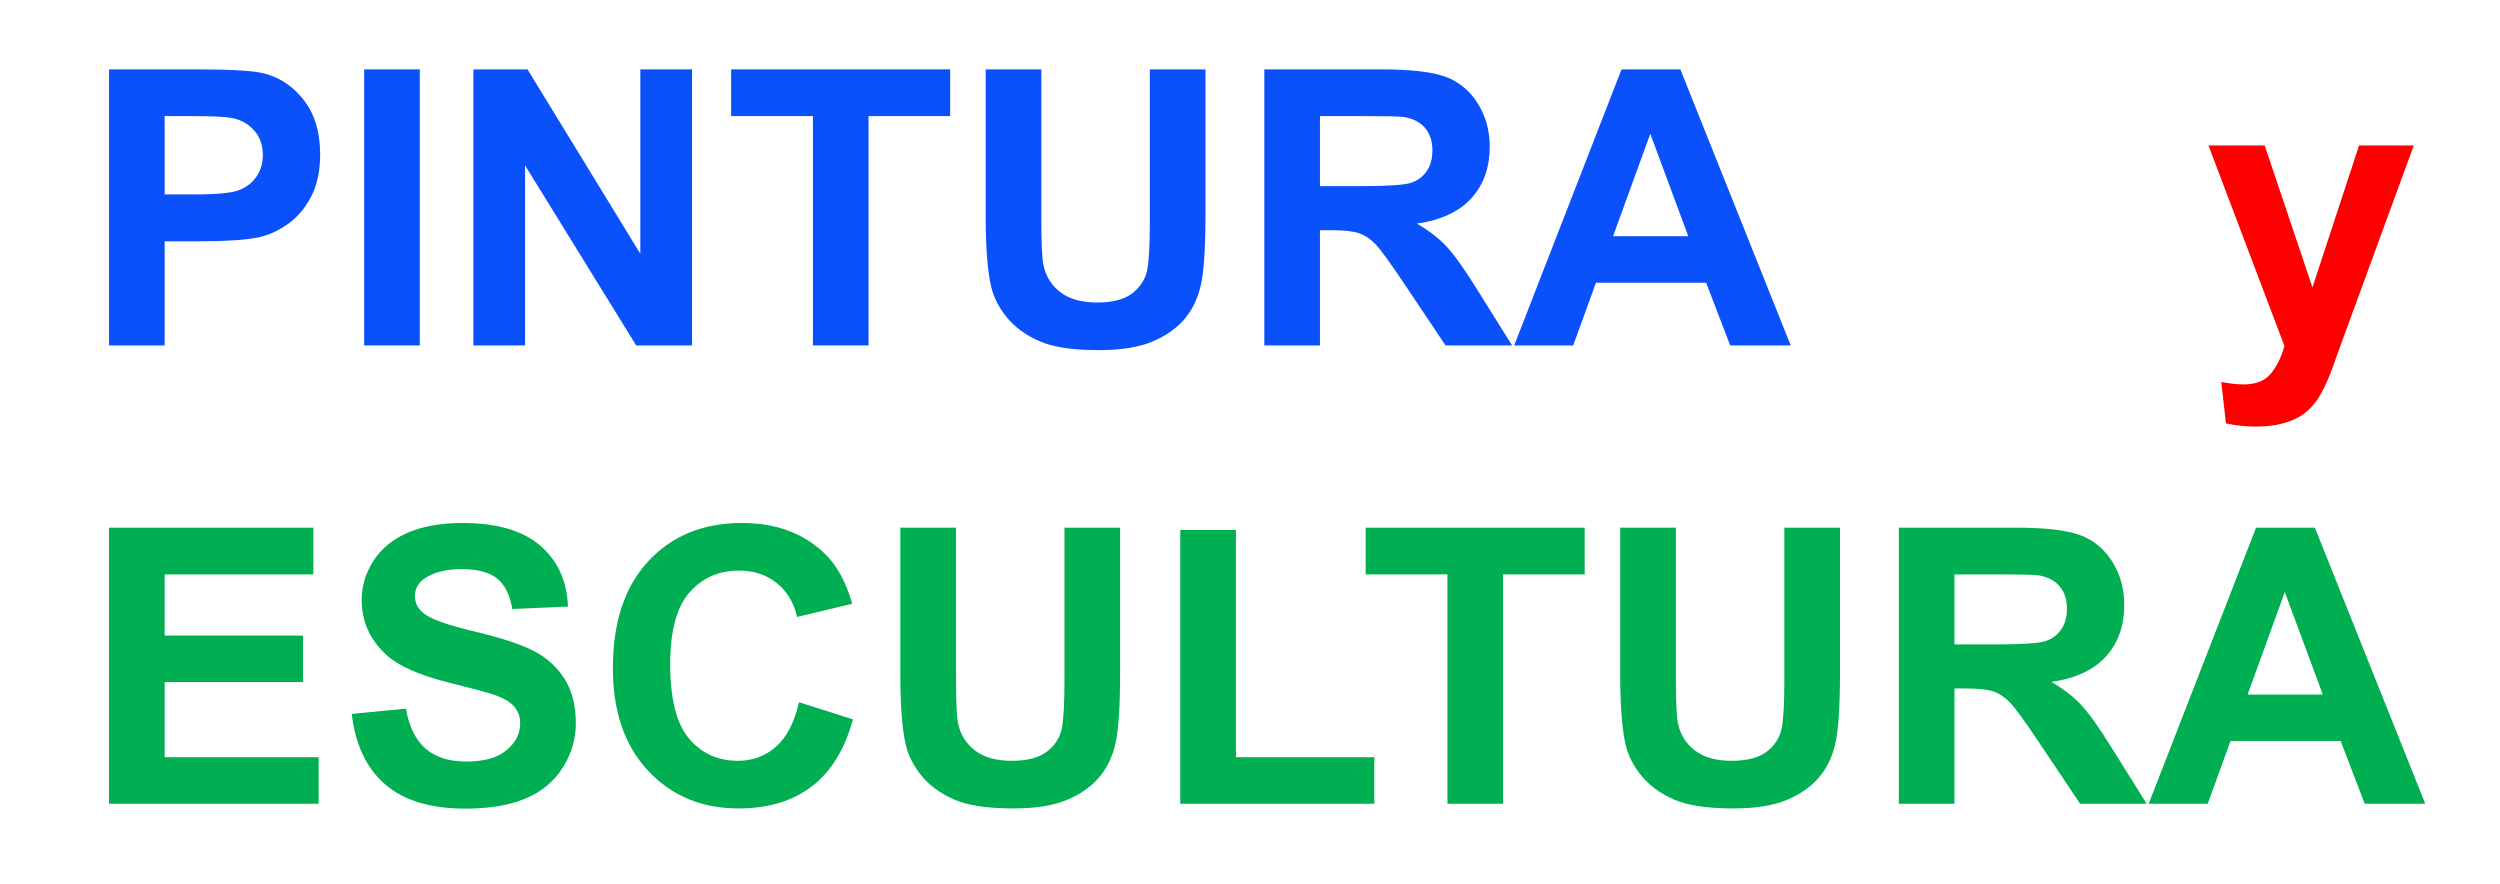 <svg xmlns="http://www.w3.org/2000/svg" xmlns:xlink="http://www.w3.org/1999/xlink" xmlns:serif="http://www.serif.com/" width="100%" height="100%" viewBox="0 0 447 158" xml:space="preserve" style="fill-rule:evenodd;clip-rule:evenodd;stroke-linejoin:round;stroke-miterlimit:2;">    <g transform="matrix(1,0,0,1,0,-479.677)">        <g id="Artboard2" transform="matrix(0.191,0,0,0.157,295.553,707.663)">            <rect x="-1544.03" y="-1451.05" width="2330.03" height="1000.49" style="fill:none;"></rect>            <g transform="matrix(4.807,0,0,6.365,-1347.67,-1491.38)">                <path d="M-20.319,67.972L-20.319,18.58L-2.928,18.58C3.663,18.58 7.959,18.827 9.96,19.321C13.036,20.063 15.611,21.674 17.685,24.156C19.76,26.638 20.797,29.844 20.797,33.775C20.797,36.807 20.199,39.356 19.003,41.423C17.807,43.489 16.288,45.112 14.445,46.291C12.602,47.47 10.729,48.251 8.825,48.633C6.238,49.105 2.491,49.34 -2.415,49.34L-9.481,49.34L-9.481,67.972L-20.319,67.972ZM-9.481,26.936L-9.481,40.951L-3.55,40.951C0.722,40.951 3.577,40.693 5.017,40.176C6.458,39.66 7.586,38.851 8.404,37.751C9.222,36.65 9.631,35.37 9.631,33.91C9.631,32.113 9.057,30.63 7.91,29.462C6.763,28.294 5.31,27.564 3.553,27.272C2.259,27.048 -0.34,26.936 -4.246,26.936L-9.481,26.936Z" style="fill:rgb(11,81,251);fill-rule:nonzero;"></path>                <rect x="29.365" y="18.58" width="10.837" height="49.392" style="fill:rgb(11,81,251);fill-rule:nonzero;"></rect>                <path d="M50.637,67.972L50.637,18.58L61.181,18.58L83.149,51.564L83.149,18.58L93.217,18.58L93.217,67.972L82.343,67.972L60.705,35.763L60.705,67.972L50.637,67.972Z" style="fill:rgb(11,81,251);fill-rule:nonzero;"></path>                <path d="M116.759,67.972L116.759,26.936L100.833,26.936L100.833,18.58L143.487,18.58L143.487,26.936L127.597,26.936L127.597,67.972L116.759,67.972Z" style="fill:rgb(11,81,251);fill-rule:nonzero;"></path>                <path d="M150.406,18.58L161.244,18.58L161.244,45.331C161.244,49.576 161.378,52.328 161.647,53.585C162.11,55.607 163.215,57.23 164.96,58.454C166.705,59.678 169.091,60.29 172.118,60.29C175.193,60.29 177.512,59.712 179.074,58.555C180.636,57.398 181.576,55.978 181.893,54.293C182.211,52.608 182.369,49.812 182.369,45.904L182.369,18.58L193.207,18.58L193.207,44.522C193.207,50.452 192.914,54.641 192.328,57.089C191.742,59.538 190.662,61.604 189.088,63.289C187.513,64.973 185.408,66.315 182.772,67.315C180.136,68.314 176.694,68.814 172.447,68.814C167.322,68.814 163.434,68.269 160.786,67.18C158.138,66.091 156.045,64.676 154.507,62.935C152.969,61.194 151.956,59.369 151.468,57.46C150.76,54.63 150.406,50.452 150.406,44.927L150.406,18.58Z" style="fill:rgb(11,81,251);fill-rule:nonzero;"></path>                <path d="M204.667,67.972L204.667,18.58L227.476,18.58C233.212,18.58 237.38,19.024 239.979,19.911C242.579,20.798 244.66,22.376 246.222,24.645C247.784,26.913 248.565,29.507 248.565,32.427C248.565,36.133 247.381,39.194 245.014,41.608C242.646,44.023 239.107,45.544 234.396,46.173C236.739,47.431 238.674,48.813 240.199,50.317C241.725,51.822 243.781,54.495 246.368,58.336L252.922,67.972L239.961,67.972L232.126,57.224C229.343,53.383 227.44,50.963 226.414,49.964C225.389,48.964 224.303,48.279 223.156,47.908C222.009,47.538 220.19,47.353 217.701,47.353L215.504,47.353L215.504,67.972L204.667,67.972ZM215.504,39.469L223.522,39.469C228.721,39.469 231.967,39.267 233.261,38.862C234.555,38.458 235.568,37.762 236.3,36.773C237.032,35.785 237.398,34.55 237.398,33.067C237.398,31.405 236.916,30.063 235.952,29.041C234.988,28.019 233.627,27.374 231.87,27.104C230.991,26.992 228.355,26.936 223.961,26.936L215.504,26.936L215.504,39.469Z" style="fill:rgb(11,81,251);fill-rule:nonzero;"></path>                <path d="M307.182,67.972L295.393,67.972L290.706,56.752L269.251,56.752L264.821,67.972L253.325,67.972L274.231,18.58L285.69,18.58L307.182,67.972ZM287.228,48.431L279.832,30.103L272.583,48.431L287.228,48.431Z" style="fill:rgb(11,81,251);fill-rule:nonzero;"></path>                <path d="M388.536,32.191L399.483,32.191L408.782,57.595L417.862,32.191L428.517,32.191L414.787,66.624L412.334,72.857C411.431,74.946 410.57,76.541 409.753,77.641C408.935,78.742 407.995,79.635 406.933,80.32C405.872,81.005 404.566,81.538 403.016,81.92C401.466,82.302 399.715,82.493 397.762,82.493C395.785,82.493 393.844,82.302 391.941,81.92L391.025,74.508C392.636,74.8 394.088,74.946 395.382,74.946C397.774,74.946 399.544,74.3 400.691,73.009C401.838,71.717 402.717,70.072 403.327,68.073L388.536,32.191Z" style="fill:rgb(252,1,0);fill-rule:nonzero;"></path>                <path d="M-20.319,149.972L-20.319,100.58L19.479,100.58L19.479,108.936L-9.481,108.936L-9.481,119.885L17.466,119.885L17.466,128.207L-9.481,128.207L-9.481,141.65L20.505,141.65L20.505,149.972L-20.319,149.972Z" style="fill:rgb(0,175,82);fill-rule:nonzero;"></path>                <path d="M26.948,133.901L37.493,132.958C38.127,136.214 39.415,138.606 41.356,140.134C43.296,141.661 45.914,142.425 49.209,142.425C52.699,142.425 55.329,141.745 57.099,140.386C58.869,139.028 59.753,137.438 59.753,135.619C59.753,134.451 59.381,133.457 58.637,132.637C57.892,131.818 56.593,131.105 54.737,130.498C53.468,130.094 50.576,129.375 46.06,128.342C40.251,127.017 36.175,125.388 33.832,123.457C30.536,120.739 28.889,117.426 28.889,113.518C28.889,111.002 29.664,108.649 31.214,106.459C32.764,104.269 34.997,102.602 37.914,101.456C40.831,100.311 44.352,99.738 48.477,99.738C55.213,99.738 60.284,101.097 63.689,103.814C67.094,106.532 68.882,110.16 69.053,114.697L58.216,115.135C57.752,112.597 56.757,110.772 55.232,109.66C53.706,108.548 51.418,107.992 48.367,107.992C45.218,107.992 42.753,108.587 40.971,109.778C39.824,110.542 39.25,111.563 39.25,112.844C39.25,114.012 39.787,115.011 40.861,115.842C42.228,116.898 45.548,117.999 50.82,119.144C56.092,120.29 59.991,121.474 62.518,122.699C65.044,123.923 67.021,125.596 68.449,127.719C69.877,129.841 70.591,132.463 70.591,135.585C70.591,138.416 69.736,141.066 68.028,143.537C66.319,146.007 63.903,147.844 60.779,149.045C57.654,150.247 53.761,150.848 49.099,150.848C42.314,150.848 37.102,149.405 33.465,146.518C29.829,143.632 27.656,139.426 26.948,133.901Z" style="fill:rgb(0,175,82);fill-rule:nonzero;"></path>                <path d="M114.05,131.812L124.558,134.878C122.947,140.269 120.268,144.272 116.521,146.889C112.775,149.506 108.021,150.814 102.261,150.814C95.133,150.814 89.275,148.574 84.687,144.093C80.098,139.612 77.803,133.485 77.803,125.714C77.803,117.493 80.11,111.109 84.723,106.56C89.336,102.012 95.402,99.738 102.92,99.738C109.486,99.738 114.819,101.523 118.92,105.095C121.36,107.206 123.191,110.238 124.411,114.191L113.684,116.55C113.049,113.989 111.725,111.968 109.711,110.485C107.698,109.003 105.251,108.262 102.371,108.262C98.392,108.262 95.164,109.576 92.687,112.204C90.209,114.832 88.97,119.088 88.97,124.973C88.97,131.217 90.191,135.664 92.632,138.314C95.072,140.965 98.246,142.29 102.151,142.29C105.031,142.29 107.509,141.448 109.583,139.763C111.658,138.079 113.147,135.428 114.05,131.812Z" style="fill:rgb(0,175,82);fill-rule:nonzero;"></path>                <path d="M133.784,100.58L144.622,100.58L144.622,127.331C144.622,131.576 144.756,134.328 145.024,135.585C145.488,137.607 146.593,139.23 148.338,140.454C150.083,141.678 152.469,142.29 155.496,142.29C158.571,142.29 160.89,141.712 162.452,140.555C164.014,139.398 164.954,137.978 165.271,136.293C165.589,134.608 165.747,131.812 165.747,127.904L165.747,100.58L176.585,100.58L176.585,126.522C176.585,132.452 176.292,136.641 175.706,139.089C175.12,141.538 174.04,143.604 172.466,145.289C170.891,146.973 168.786,148.315 166.15,149.315C163.514,150.314 160.072,150.814 155.825,150.814C150.699,150.814 146.812,150.269 144.164,149.18C141.516,148.091 139.423,146.676 137.885,144.935C136.347,143.194 135.334,141.369 134.846,139.46C134.138,136.63 133.784,132.452 133.784,126.927L133.784,100.58Z" style="fill:rgb(0,175,82);fill-rule:nonzero;"></path>                <path d="M188.301,149.972L188.301,100.984L199.138,100.984L199.138,141.65L226.085,141.65L226.085,149.972L188.301,149.972Z" style="fill:rgb(0,175,82);fill-rule:nonzero;"></path>                <path d="M240.327,149.972L240.327,108.936L224.401,108.936L224.401,100.58L267.055,100.58L267.055,108.936L251.165,108.936L251.165,149.972L240.327,149.972Z" style="fill:rgb(0,175,82);fill-rule:nonzero;"></path>                <path d="M273.974,100.58L284.812,100.58L284.812,127.331C284.812,131.576 284.946,134.328 285.214,135.585C285.678,137.607 286.783,139.23 288.528,140.454C290.273,141.678 292.659,142.29 295.686,142.29C298.761,142.29 301.08,141.712 302.642,140.555C304.204,139.398 305.144,137.978 305.461,136.293C305.779,134.608 305.937,131.812 305.937,127.904L305.937,100.58L316.775,100.58L316.775,126.522C316.775,132.452 316.482,136.641 315.896,139.089C315.31,141.538 314.23,143.604 312.656,145.289C311.081,146.973 308.976,148.315 306.34,149.315C303.704,150.314 300.262,150.814 296.015,150.814C290.889,150.814 287.002,150.269 284.354,149.18C281.706,148.091 279.613,146.676 278.075,144.935C276.537,143.194 275.524,141.369 275.036,139.46C274.328,136.63 273.974,132.452 273.974,126.927L273.974,100.58Z" style="fill:rgb(0,175,82);fill-rule:nonzero;"></path>                <path d="M328.234,149.972L328.234,100.58L351.044,100.58C356.78,100.58 360.948,101.024 363.547,101.911C366.147,102.798 368.228,104.376 369.79,106.645C371.352,108.913 372.133,111.507 372.133,114.427C372.133,118.133 370.949,121.194 368.582,123.608C366.214,126.023 362.675,127.544 357.964,128.173C360.307,129.431 362.242,130.813 363.767,132.317C365.293,133.822 367.349,136.495 369.936,140.336L376.49,149.972L363.529,149.972L355.694,139.224C352.911,135.383 351.008,132.963 349.982,131.964C348.957,130.964 347.871,130.279 346.724,129.908C345.577,129.538 343.758,129.353 341.269,129.353L339.072,129.353L339.072,149.972L328.234,149.972ZM339.072,121.469L347.09,121.469C352.289,121.469 355.535,121.267 356.829,120.862C358.123,120.458 359.136,119.762 359.868,118.773C360.6,117.785 360.966,116.55 360.966,115.067C360.966,113.405 360.484,112.063 359.52,111.041C358.556,110.019 357.195,109.374 355.438,109.104C354.559,108.992 351.923,108.936 347.529,108.936L339.072,108.936L339.072,121.469Z" style="fill:rgb(0,175,82);fill-rule:nonzero;"></path>                <path d="M430.75,149.972L418.961,149.972L414.274,138.752L392.819,138.752L388.389,149.972L376.893,149.972L397.799,100.58L409.258,100.58L430.75,149.972ZM410.796,130.431L403.4,112.103L396.151,130.431L410.796,130.431Z" style="fill:rgb(0,175,82);fill-rule:nonzero;"></path>            </g>        </g>    </g></svg>